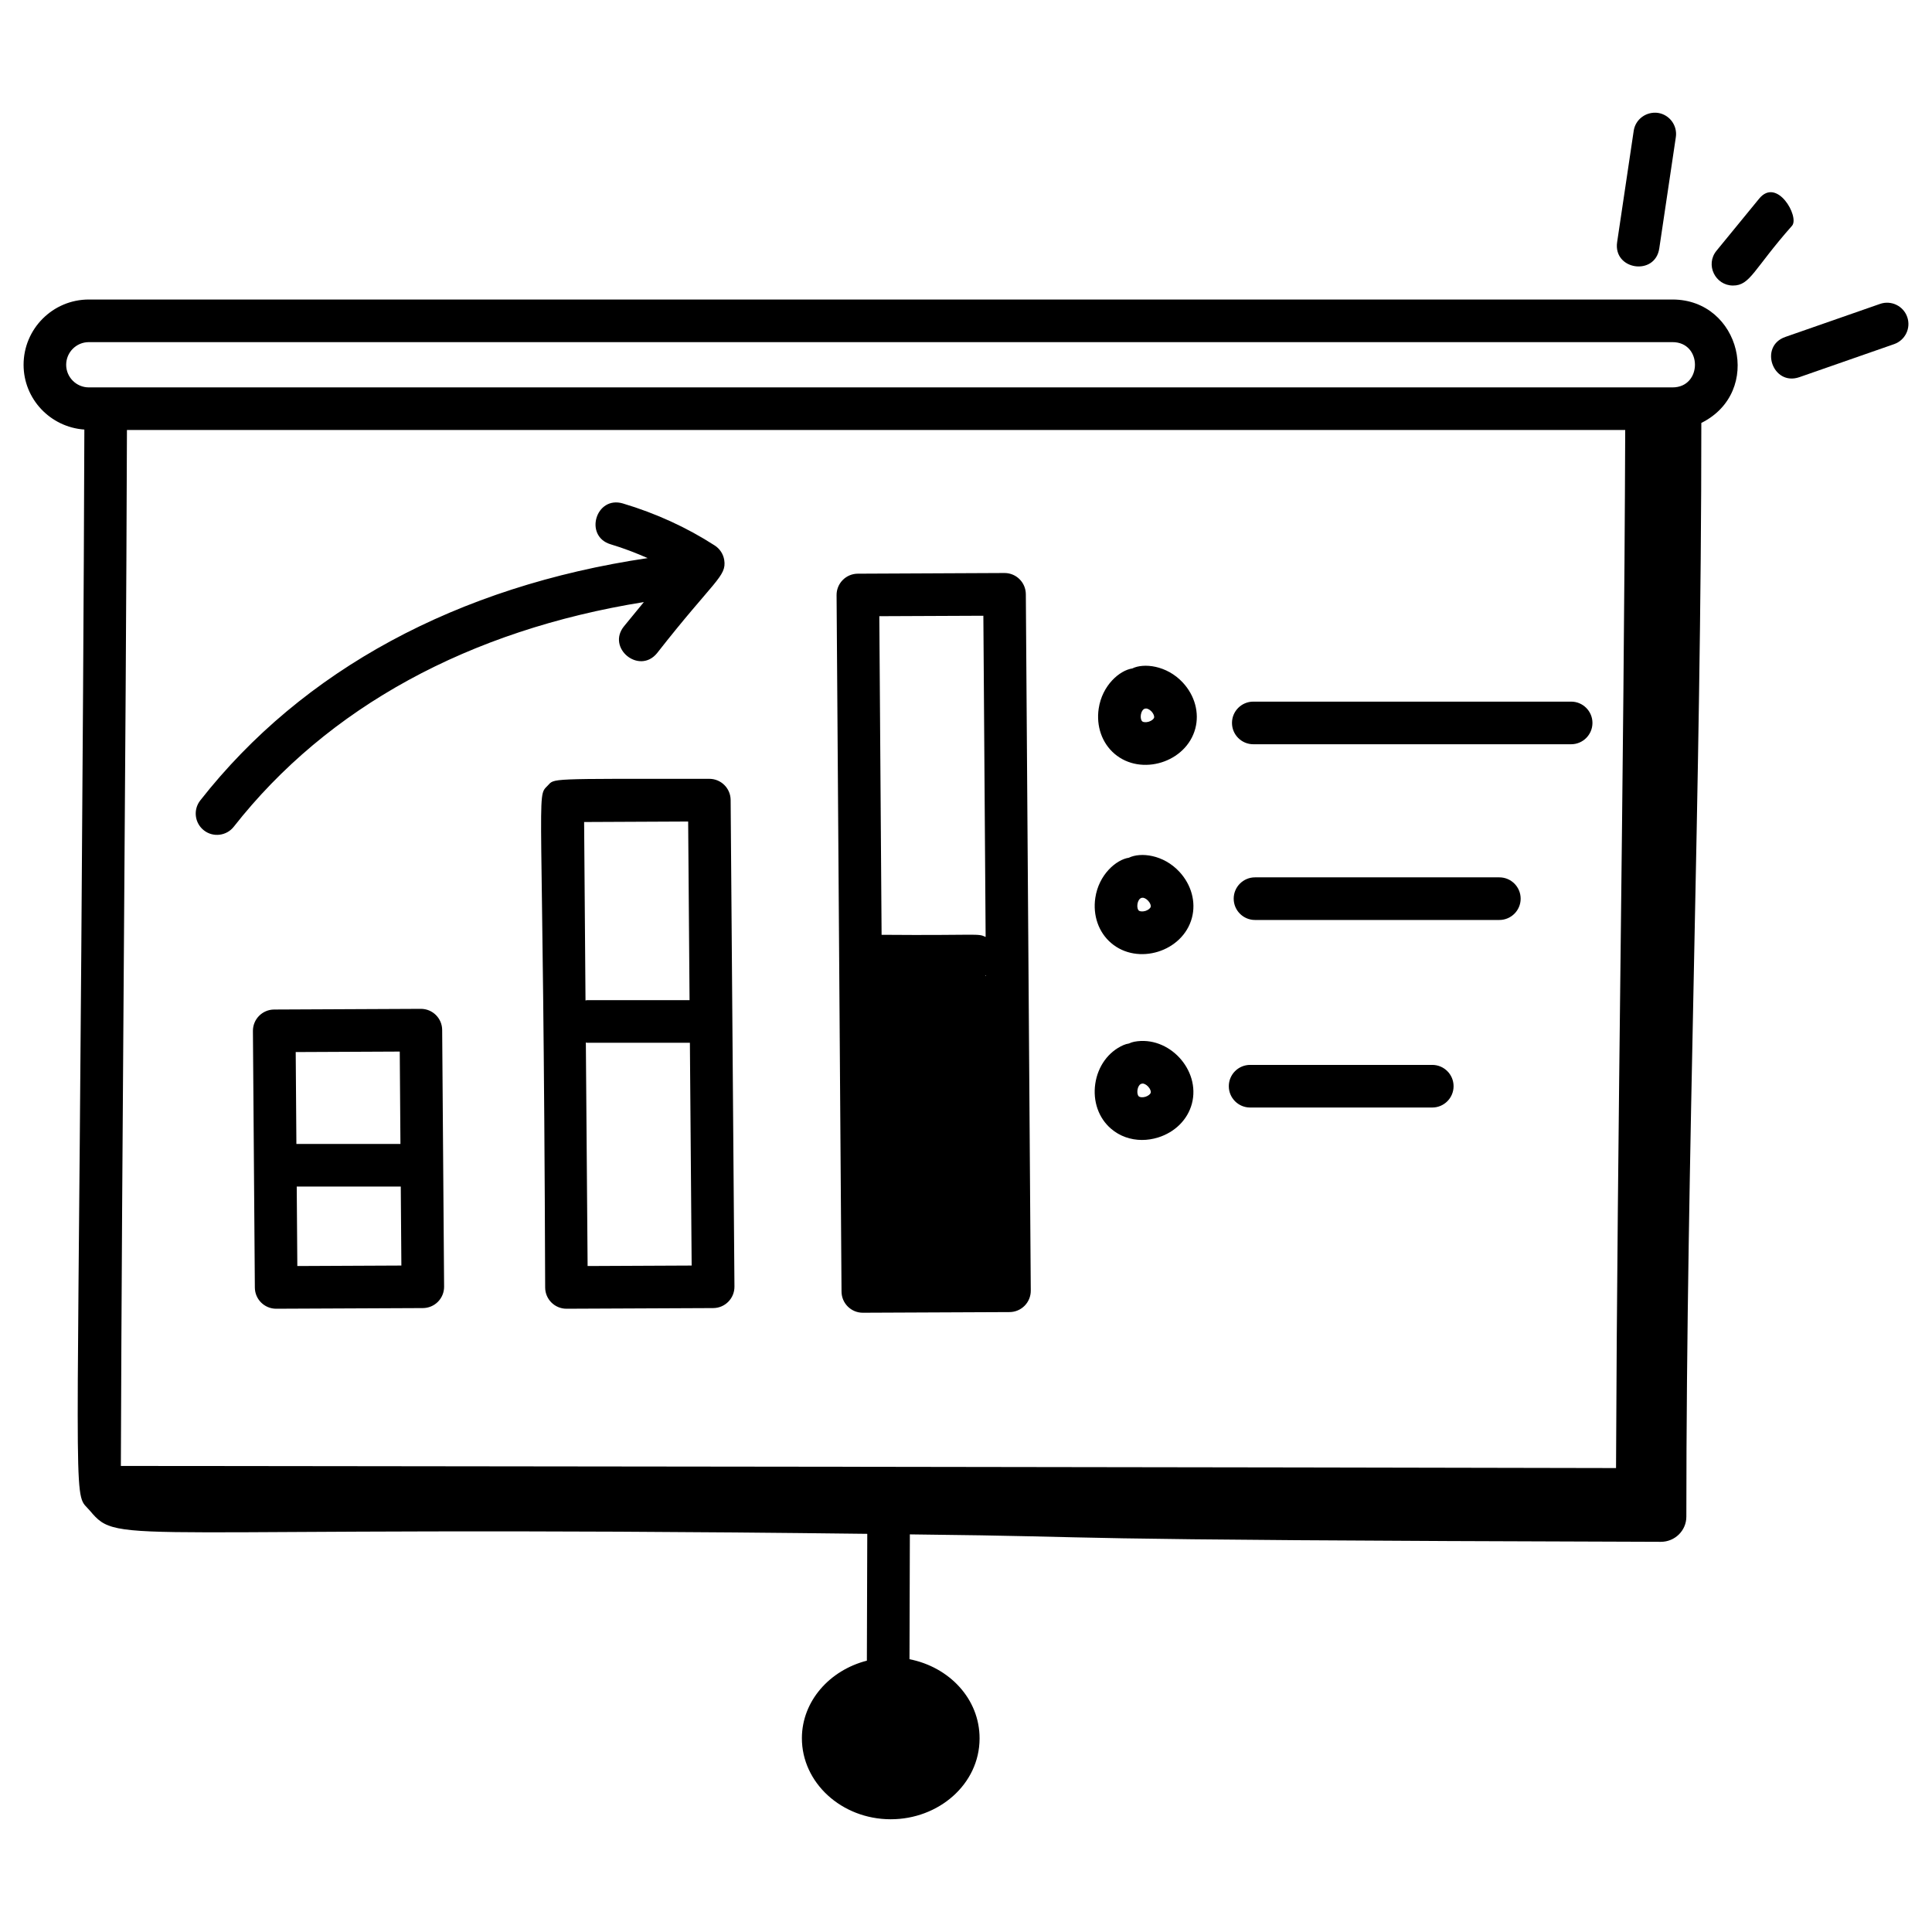 <svg xmlns="http://www.w3.org/2000/svg" viewBox="0 0 68 68"><path d="M58.867,10.542H3.126c-1.266,0-2.296,1.03-2.296,2.297c0,1.212,0.948,2.197,2.139,2.28c-0.02,6.097-0.064,12.247-0.108,18.4C2.712,54.014,2.583,52.479,3.171,53.179c1.054,1.256,0.851,0.485,27.354,0.807l-0.014,4.464c-1.311,0.336-2.282,1.422-2.287,2.722c0,0.001,0,0.001,0,0.001c-0.004,1.571,1.394,2.854,3.118,2.859c0.004,0,0.007,0,0.011,0c1.682,0,3.12-1.229,3.125-2.84c0.004-1.399-1.071-2.52-2.467-2.793l0.013-4.394c8.097,0.088,3.104,0.194,26.432,0.262c0.493,0.001,0.899-0.394,0.898-0.887c-0.001-12.642,0.532-25.8,0.527-38.494C62.073,13.795,61.259,10.542,58.867,10.542z M2.329,12.839c0-0.439,0.357-0.797,0.796-0.797H58.867c1.054,0,1.052,1.593,0,1.593H3.126C2.687,13.635,2.329,13.277,2.329,12.839z M57.202,15.135c-0.022,6.092-0.093,12.336-0.162,18.382c-0.068,5.97-0.138,12.132-0.161,18.154c-0.232-0.001-11.805-0.032-52.625-0.075C4.274,45.607,4.317,39.57,4.36,33.529c0.044-6.151,0.088-12.3,0.108-18.395H57.202z"></path><path d="M19.27 27.658c-.415.423-.141-.185-.082 17.661.003.412.338.744.75.744.001 0 .002 0 .003 0l5.162-.023c.417-.002.75-.342.747-.756l-.134-17.128c-.003-.412-.338-.744-.75-.744C19.177 27.412 19.537 27.388 19.27 27.658zM24.221 28.915l.049 6.287h-3.609c-.019 0-.034.009-.053.011l-.049-6.281L24.221 28.915zM20.682 44.56l-.062-7.867c.014.001.027.008.041.008h3.621l.062 7.842L20.682 44.56zM30.368 46.204c.001 0 .002 0 .003 0l5.162-.023c.199-.001.39-.081.53-.223.14-.142.218-.333.217-.532l-.174-24.513c-.003-.413-.338-.745-.75-.745-.001 0-.002 0-.003 0l-5.162.024c-.199.001-.39.081-.53.223-.14.142-.218.333-.216.532l.174 24.512C29.621 45.872 29.956 46.204 30.368 46.204zM34.701 34.342l-.029-.001c.011-.005.018-.014.029-.02L34.701 34.342zM34.611 21.672l.08 11.305c-.293-.137-.201-.046-3.662-.075l-.08-11.214L34.611 21.672zM14.814 35.508c-.001 0-.002 0-.003 0l-5.162.024c-.414.002-.75.339-.747.756l.068 9.031c.003.412.338.744.75.744.001 0 .002 0 .003 0l5.162-.023c.199-.001.39-.081.53-.223s.218-.334.216-.533l-.068-9.032C15.561 35.84 15.226 35.508 14.814 35.508zM14.07 37.012l.024 3.251h-3.662c-0 0-0 0-0 0l-.024-3.234L14.07 37.012zM10.465 44.56l-.021-2.798h3.662l.021 2.781L10.465 44.56zM8.228 29.098c3.301-4.207 8.291-6.922 14.434-7.907l-.695.847c-.63.768.531 1.718 1.159.951 2.01-2.569 2.454-2.697 2.365-3.276-.033-.211-.155-.398-.335-.514-.984-.635-2.072-1.133-3.233-1.479-.953-.282-1.378 1.155-.429 1.438.449.134.88.301 1.302.485-6.696.993-12.141 3.932-15.747 8.529-.256.326-.199.797.127 1.053C7.499 29.48 7.972 29.424 8.228 29.098zM44.112 26.195h11.187c.414 0 .75-.336.75-.75s-.336-.75-.75-.75H44.112c-.414 0-.75.336-.75.75S43.698 26.195 44.112 26.195zM52.772 30.88h-8.6c-.414 0-.75.336-.75.75 0 .414.336.75.75.75h8.6c.414 0 .75-.336.75-.75C53.522 31.216 53.186 30.88 52.772 30.88zM44 38.981h6.411c.414 0 .75-.336.75-.75s-.336-.75-.75-.75h-6.411c-.414 0-.75.336-.75.75S43.586 38.981 44 38.981zM42.07 25.646c.149-.558-.015-1.165-.44-1.623-.57-.613-1.383-.691-1.776-.496-.449.067-1.063.596-1.184 1.415-.091.618.117 1.211.557 1.588C40.162 27.33 41.752 26.835 42.07 25.646zM40.266 24.955c.009-.004.018-.008.026-.012.01-.002.021-.003.031-.005.042-.009.133.024.208.105.075.081.102.171.09.216-.012.044-.081.108-.186.142-.104.031-.198.019-.233-.011-.036-.031-.064-.12-.048-.229C40.17 25.051 40.222 24.975 40.266 24.955zM41.951 32.307c.149-.558-.016-1.164-.439-1.622-.564-.609-1.367-.697-1.779-.496-.444.067-1.061.592-1.182 1.415-.091.617.117 1.211.556 1.586C40.043 33.992 41.632 33.498 41.951 32.307zM40.146 31.616c.01-.004.02-.009.029-.013.009-.002.019-.003.028-.005.045-.009.132.024.208.106.075.081.103.169.09.215s-.08.109-.186.143c-.106.03-.198.018-.233-.012-.036-.031-.064-.119-.048-.229C40.051 31.712 40.103 31.636 40.146 31.616zM40.196 40.123c.186 0 .376-.029.564-.087.596-.186 1.041-.629 1.19-1.188.317-1.192-.815-2.41-2.025-2.183-.067.013-.131.034-.19.063-.066.01-.132.028-.196.057-.529.233-.898.742-.989 1.36-.09.617.118 1.21.557 1.584C39.408 39.988 39.792 40.123 40.196 40.123zM40.146 38.157c.009-.004.018-.008.026-.012.011-.001.021-.003.032-.005.044-.011.132.023.208.105.075.081.103.17.09.216-.012.044-.081.108-.186.142-.106.031-.198.018-.234-.013-.035-.029-.063-.119-.047-.228C40.051 38.255 40.104 38.176 40.146 38.157zM58.401 8.743l.583-3.917c.061-.409-.222-.791-.631-.853-.41-.054-.792.223-.852.632l-.583 3.917C56.771 9.504 58.256 9.725 58.401 8.743zM61.916 6.992l-1.5 1.832c-.406.495-.042 1.226.58 1.226.61 0 .719-.568 2.081-2.108C63.339 7.621 62.543 6.224 61.916 6.992zM66.173 10.696l-3.335 1.163c-.934.324-.447 1.741.494 1.416l3.335-1.163c.391-.137.598-.563.461-.955C66.992 10.767 66.563 10.56 66.173 10.696z"></path></svg>